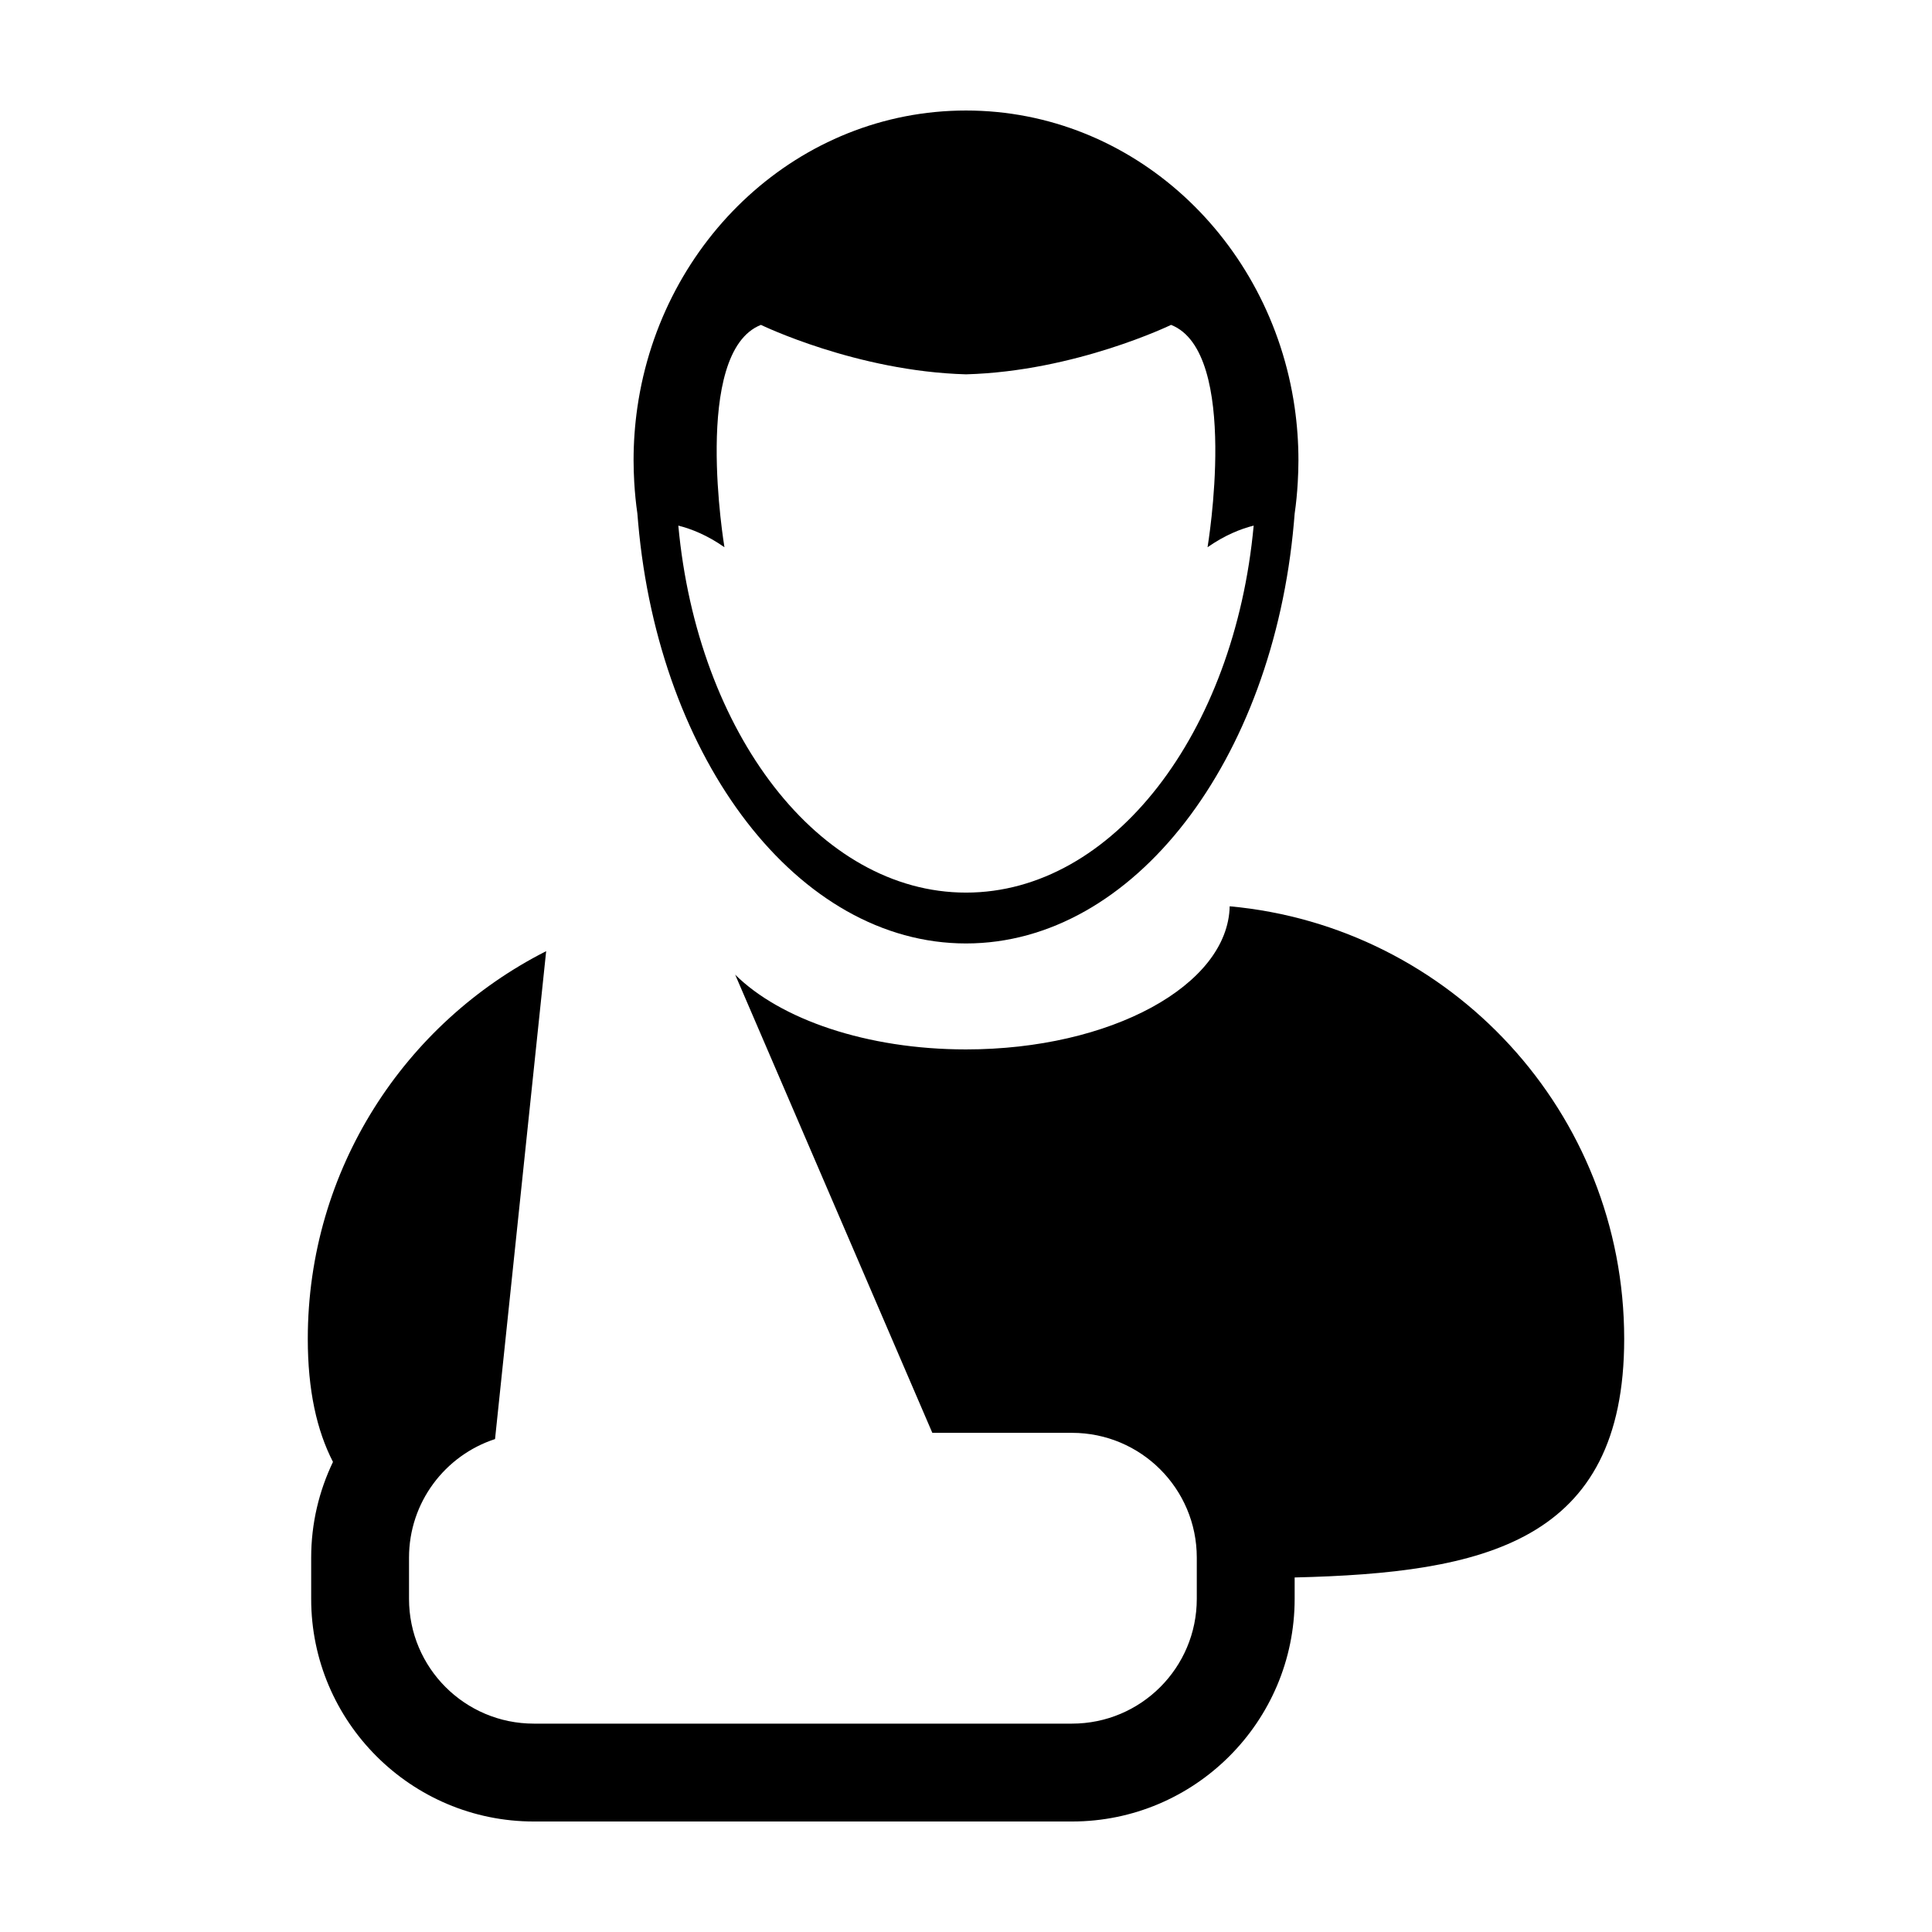 <?xml version="1.0" encoding="UTF-8"?>
<!-- Uploaded to: SVG Repo, www.svgrepo.com, Generator: SVG Repo Mixer Tools -->
<svg fill="#000000" width="800px" height="800px" version="1.1" viewBox="144 144 512 512" xmlns="http://www.w3.org/2000/svg">
 <g>
  <path d="m312.91 280.1c0.059 0.832 0.137 1.656 0.211 2.484 5.551 62.859 42.328 111.44 86.883 111.44 44.547 0 81.328-48.578 86.883-111.44 0.082-0.828 0.141-1.652 0.211-2.484 0.398-2.727 0.66-5.488 0.82-8.293 0.105-1.914 0.18-3.836 0.18-5.777 0-4.781-0.344-9.48-1.004-14.07-6.438-44.543-42.977-78.672-87.09-78.672s-80.656 34.129-87.094 78.668c-0.664 4.59-1.008 9.289-1.008 14.07 0 1.945 0.074 3.871 0.176 5.777 0.172 2.809 0.434 5.57 0.832 8.297zm32.746-50.004s25.355 12.309 54.348 13.105c28.988-0.789 54.34-13.105 54.34-13.105 18.375 7.246 9.668 58.914 9.668 58.922 4.59-3.199 8.797-4.867 12.223-5.723-5.059 54.914-37.254 97.254-76.23 97.254-38.98 0-71.184-42.34-76.242-97.254 3.426 0.855 7.644 2.523 12.223 5.723 0 0-8.703-51.672 9.672-58.922z"/>
  <path d="m469.88 384.17c-0.461 20.988-31.574 37.934-69.883 37.934-26.328 0-49.242-7.996-61.164-19.805l41.086 95.488 11.156 25.93h37.02c18.258 0 33.066 14.809 33.066 33.066v10.926c0 18.27-14.809 33.07-33.066 33.07h-142.63c-18.262 0-33.07-14.801-33.07-33.07v-10.922c0-14.672 9.566-27.102 22.797-31.418l2.836-27.059 10.711-102.24c-37.477 18.992-63.172 57.863-63.172 102.75 0 13.566 2.363 24.223 6.676 32.605-3.688 7.688-5.777 16.281-5.777 25.367v10.926c-0.004 32.531 26.469 58.996 59.004 58.996h142.63c32.535 0 58.996-26.465 58.996-59v-5.672c50.148-1.195 87.332-9.227 87.332-63.227-0.008-60.004-45.914-109.29-104.55-114.64z"/>
 </g>
</svg>